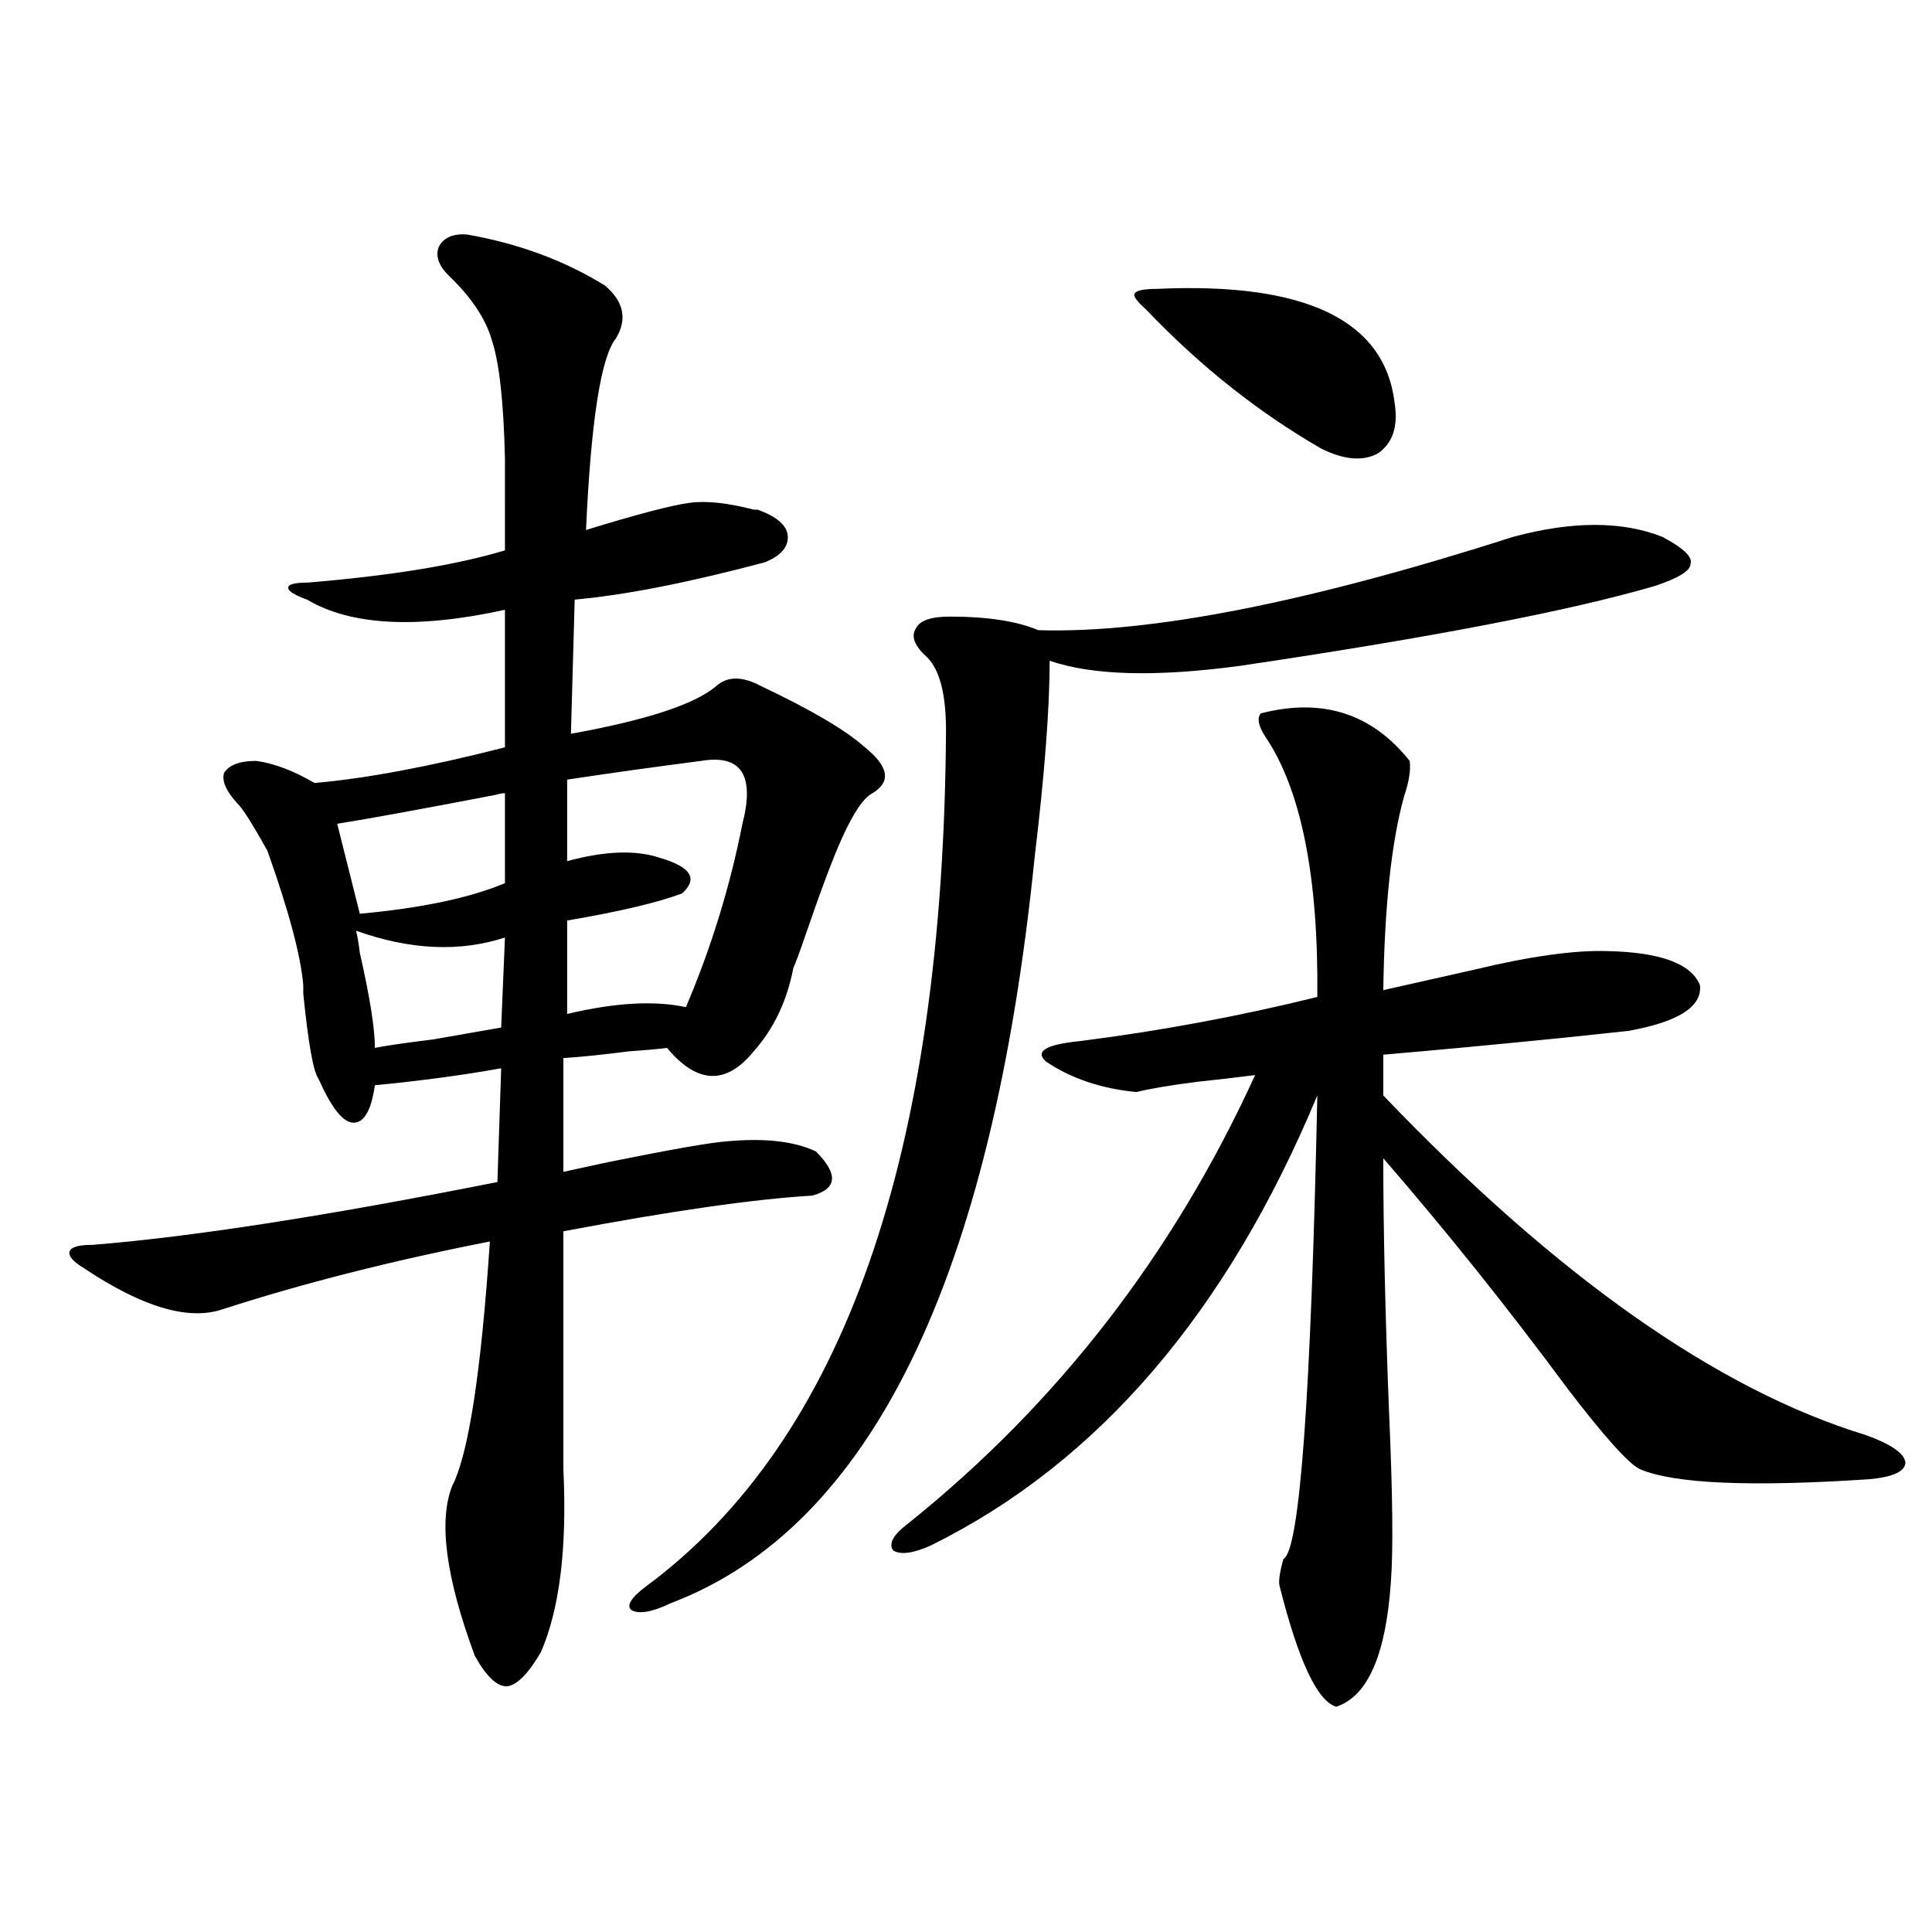 <?xml version="1.0" encoding="utf-8"?>
<!-- Generator: Adobe Illustrator 16.0.0, SVG Export Plug-In . SVG Version: 6.00 Build 0)  -->
<!DOCTYPE svg PUBLIC "-//W3C//DTD SVG 1.1//EN" "http://www.w3.org/Graphics/SVG/1.1/DTD/svg11.dtd">
<svg version="1.1" id="图层_1" xmlns="http://www.w3.org/2000/svg" xmlns:xlink="http://www.w3.org/1999/xlink" x="0px" y="0px"
	 width="1000px" height="1000px" viewBox="0 0 1000 1000" enable-background="new 0 0 1000 1000" xml:space="preserve">
<path d="M313.065,147.762c9.756,8.212,11.707,17.29,5.854,27.246c-7.805,9.38-13.018,42.489-15.609,99.316
	c26.661-8.198,44.542-12.882,53.657-14.063c8.445-1.167,19.512,0,33.17,3.516c0.641,0,1.296,0,1.951,0
	c9.756,3.516,14.954,7.91,15.609,13.184c0.641,5.864-3.262,10.547-11.707,14.063c-39.679,10.547-72.528,17.001-98.534,19.336
	l-1.951,69.434c39.023-7.031,64.054-15.229,75.12-24.609c5.854-5.273,13.658-5.273,23.414,0
	c26.006,12.305,43.901,22.852,53.657,31.641c12.348,9.97,13.658,17.88,3.902,23.73c-4.558,2.349-9.756,9.97-15.609,22.852
	c-4.558,9.97-11.066,27.246-19.512,51.855c-2.606,7.622-4.558,12.896-5.854,15.82c-3.262,17.001-10.091,31.353-20.487,43.066
	c-14.313,17.578-29.268,17.001-44.877-1.758c-4.558,0.591-11.066,1.181-19.512,1.758c-13.658,1.758-25.045,2.938-34.146,3.516
	v58.887c5.198-1.167,13.323-2.925,24.39-5.273c31.859-6.44,52.026-9.956,60.486-10.547c19.512-1.758,34.786,0,45.853,5.273
	c11.707,11.728,11.052,19.336-1.951,22.852c-29.923,1.758-72.849,7.91-128.777,18.457v123.047
	c1.951,41.021-1.951,72.647-11.707,94.922c-6.509,11.124-12.362,16.987-17.561,17.578c-5.213,0-10.731-5.273-16.585-15.82
	c-14.969-40.43-18.871-69.722-11.707-87.891c8.445-16.397,14.954-58.585,19.512-126.563c-50.73,9.97-96.918,21.685-138.533,35.156
	c-17.561,5.864-41.31-1.167-71.218-21.094c-5.854-3.516-8.46-6.44-7.805-8.789c0.641-2.335,4.543-3.516,11.707-3.516
	c51.371-4.093,121.293-14.941,209.751-32.52l1.951-58.887c-19.512,3.516-41.31,6.454-65.364,8.789
	c-1.951,13.485-5.854,19.927-11.707,19.336c-5.213-0.577-11.066-8.198-17.561-22.852c-2.606-3.516-5.213-18.155-7.805-43.945
	c0-2.335,0-3.804,0-4.395c-1.311-15.229-7.484-38.37-18.536-69.434c-7.805-14.063-13.018-22.261-15.609-24.609
	c-5.854-6.44-8.14-11.714-6.829-15.82c2.592-4.093,8.125-6.152,16.585-6.152c9.101,1.181,19.177,4.985,30.243,11.426
	c26.661-2.335,59.511-8.487,98.534-18.457v-71.191c-45.532,9.97-79.678,8.212-102.437-5.273c-6.509-2.335-9.756-4.395-9.756-6.152
	s3.247-2.637,9.756-2.637c42.926-3.516,77.071-9.077,102.437-16.699V237.41c-0.655-29.292-2.927-49.796-6.829-61.523
	c-3.262-11.124-10.731-22.261-22.438-33.398c-5.213-5.273-6.829-10.245-4.878-14.941c2.592-4.683,7.47-6.729,14.634-6.152
	C268.509,126.091,292.243,134.88,313.065,147.762z M261.359,410.555c-1.311,0-2.927,0.302-4.878,0.879
	c-39.679,7.622-66.995,12.606-81.949,14.941l11.707,46.582c31.859-2.925,56.904-8.198,75.12-15.82V410.555z M184.288,481.746
	c0.641,2.349,1.296,6.152,1.951,11.426c5.198,22.852,7.805,39.263,7.805,49.219c5.854-1.167,15.93-2.637,30.243-4.395
	c16.905-2.925,28.612-4.972,35.121-6.152l1.951-46.582C237.945,492.884,212.245,491.716,184.288,481.746z M362.82,393.855
	c-22.773,2.938-45.853,6.152-69.267,9.668v42.188c19.512-5.273,35.441-5.851,47.804-1.758c16.25,4.696,20.152,10.849,11.707,18.457
	c-12.362,4.696-32.194,9.38-59.511,14.063v48.34c24.71-5.851,45.197-7.031,61.462-3.516c13.003-30.46,22.759-62.101,29.268-94.922
	C390.777,401.188,383.628,390.34,362.82,393.855z M860.369,277.84c11.052,5.864,15.93,10.547,14.634,14.063
	c0,3.516-6.188,7.333-18.536,11.426c-44.236,12.896-115.774,26.669-214.629,41.309c-43.581,5.864-76.431,4.985-98.534-2.637
	c0,24.609-2.606,58.599-7.805,101.953c-22.118,217.969-84.876,346.591-188.288,385.84c-9.756,4.683-16.585,5.851-20.487,3.516
	c-2.606-2.349,0-6.454,7.805-12.305c102.102-75.586,153.808-223.242,155.118-442.969c0-18.745-3.262-31.339-9.756-37.793
	c-6.509-5.851-8.46-10.835-5.854-14.941c1.951-4.093,7.805-6.152,17.561-6.152c19.512,0,34.786,2.349,45.853,7.031
	c57.88,1.758,139.829-14.351,245.848-48.34C813.861,269.642,839.547,269.642,860.369,277.84z M652.569,369.246
	c31.859-8.198,57.56,0,77.071,24.609c0.641,4.696-0.335,10.849-2.927,18.457c-6.509,23.442-10.091,56.841-10.731,100.195
	c13.003-2.925,28.612-6.44,46.828-10.547c29.268-7.031,52.347-10.245,69.267-9.668c27.316,0.591,43.246,6.454,47.804,17.578
	c1.296,11.138-11.066,19.048-37.072,23.73c-5.854,0.591-16.92,1.758-33.17,3.516c-35.121,3.516-66.34,6.454-93.656,8.789V567
	c89.754,93.755,172.999,152.353,249.75,175.781c13.003,4.696,19.832,9.38,20.487,14.063c0,4.696-6.188,7.622-18.536,8.789
	c-61.797,4.106-101.461,2.349-119.021-5.273c-5.854-2.925-18.216-16.699-37.072-41.309c-31.219-42.188-63.093-82.026-95.607-119.531
	c0,36.337,0.976,79.692,2.927,130.078c1.951,43.368,2.271,73.251,0.976,89.648c-2.606,37.491-12.042,58.887-28.292,64.16
	c-9.756-2.938-19.512-23.73-29.268-62.402c-0.655-2.335,0-7.031,1.951-14.063c8.445-4.093,14.299-84.073,17.561-239.941
	c-46.828,112.5-113.503,190.146-199.995,232.91c-9.115,4.106-15.609,4.985-19.512,2.637c-2.606-3.516,0-8.198,7.805-14.063
	c77.392-62.101,137.223-139.444,179.508-232.031c-9.115,1.181-19.191,2.349-30.243,3.516c-13.658,1.758-24.069,3.516-31.219,5.273
	c-18.216-1.758-33.825-7.031-46.828-15.82c-5.854-5.273,0-8.789,17.561-10.547c41.615-5.273,82.59-12.882,122.924-22.852
	c0.641-62.69-8.46-107.804-27.316-135.352C651.259,375.398,650.618,371.595,652.569,369.246z M598.912,149.52
	c76.736-3.516,117.711,16.122,122.924,58.887c1.951,12.305-0.976,21.094-8.78,26.367c-7.805,4.106-17.561,3.228-29.268-2.637
	c-32.529-18.745-62.772-42.765-90.729-72.07c-4.558-4.093-6.509-6.729-5.854-7.91C587.846,150.398,591.748,149.52,598.912,149.52z"
	/>
</svg>
